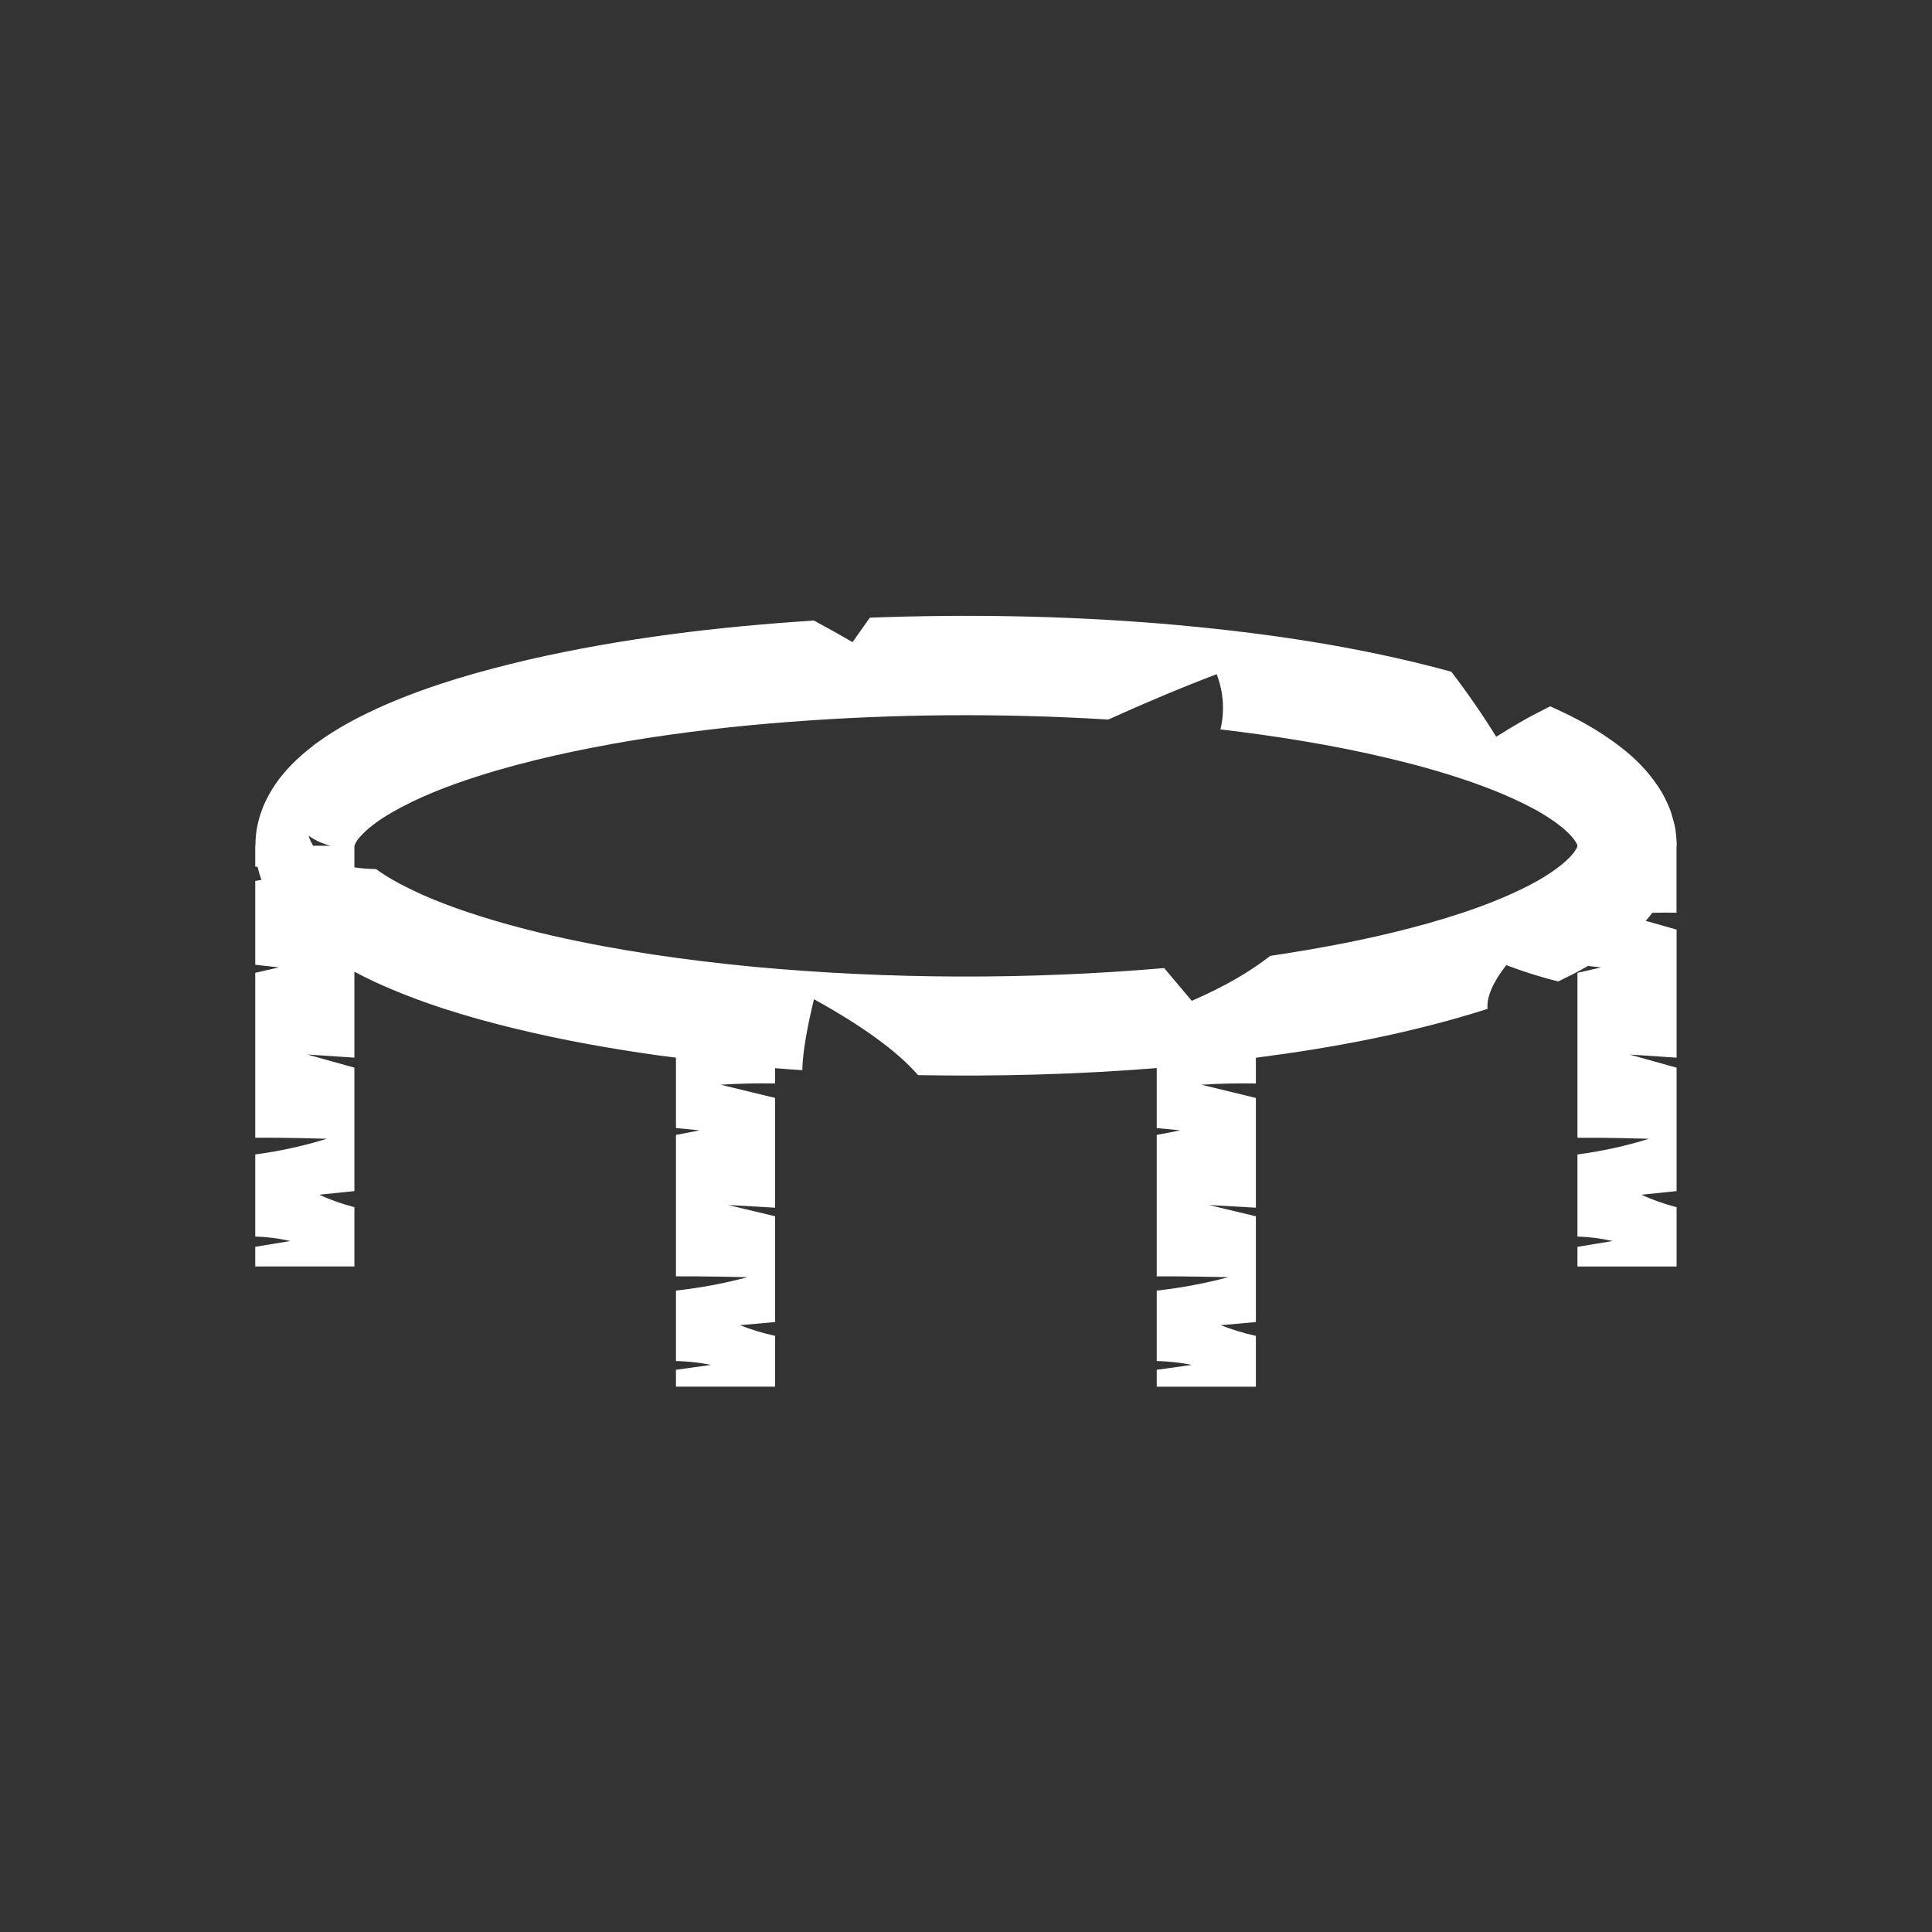 <?xml version="1.0" encoding="UTF-8"?>
<svg id="Lager_1" data-name="Lager 1" xmlns="http://www.w3.org/2000/svg" viewBox="0 0 227.77 227.77">
  <rect x="0" y="0" width="227.77" height="227.77" fill="#333333" stroke="none"/>
  <defs>
    <style>
      .cls-1 {
        fill: #fff;
      }
    </style>
  </defs>
  <path class="cls-1" d="M197.69,99.71c-.03-.69-.09-1.38-.19-2.06-.13-.66-.32-1.29-.51-1.93-.44-1.19-1.01-2.3-1.64-3.19-1.26-1.83-2.69-3.21-4.09-4.3-2.83-2.24-5.67-3.69-8.5-4.96-1.12.56-2.21,1.12-3.27,1.72-1.06.61-2.1,1.24-3.1,1.87-1.59-2.59-3.38-5.17-5.29-7.67-11.38-3.11-22.8-4.7-34.23-5.67-11.44-.93-22.88-1.13-34.32-.7l-2.04,2.88c-1.5-.86-3.02-1.72-4.55-2.54-11.25.72-22.5,2.06-33.7,4.62-5.6,1.32-11.19,2.88-16.78,5.29-2.79,1.23-5.6,2.64-8.39,4.7-1.39,1.09-2.79,2.28-4.1,3.96-1.28,1.67-2.5,3.93-2.81,6.66-.04.44-.07.88-.07,1.32h-.02v2.46c.09.01.19.02.28.03.02.08.03.15.06.23.1.46.24.88.39,1.3-.24.04-.48.09-.73.13v9.88c.93.1,1.86.21,2.79.31-.93.21-1.86.42-2.79.64v19.44c3.04-.03,7.89.1,8.44.12-2.72.85-5.55,1.47-8.44,1.85v9.68c1.4.04,2.79.22,4.14.53-1.38.23-2.76.45-4.14.68v2.32h11.69v-6.99c-1.44-.38-2.84-.86-4.14-1.47,1.38-.14,2.76-.29,4.14-.43v-14.55c-1.85-.52-3.7-1.04-5.55-1.55,1.85.12,3.7.25,5.55.37v-10.13c.78.41,1.56.8,2.34,1.17,5.59,2.57,11.18,4.22,16.78,5.58,5.6,1.35,11.21,2.35,16.83,3.13.65.09,1.31.17,1.96.25v8.3c.93.09,1.86.18,2.79.27-.93.18-1.86.36-2.79.54v16.67c3.04-.02,7.89.09,8.44.1-2.72.73-5.55,1.26-8.44,1.58v8.3c1.4.04,2.79.19,4.14.46-1.38.19-2.76.39-4.14.58v1.99h11.69v-5.99c-1.44-.32-2.84-.74-4.14-1.26,1.38-.12,2.76-.24,4.14-.37v-12.47c-1.85-.44-3.7-.89-5.55-1.33,1.85.11,3.7.21,5.55.32v-12.94c-2.14-.52-4.28-1.04-6.42-1.56,2.13-.14,4.28-.18,6.42-.15v-1.8c1.07.09,2.14.17,3.21.24.03-3.04,1.25-7.82,1.37-8.37,5.55,3.07,9.72,6.03,12.28,8.95,9.38.17,18.76-.08,28.13-.83v7.07c.93.09,1.86.18,2.79.27-.93.18-1.86.36-2.79.54v16.67c3.04-.02,7.89.09,8.44.1-2.72.73-5.55,1.26-8.44,1.58v8.3c1.4.04,2.79.19,4.14.46-1.38.19-2.76.39-4.14.58v1.99h11.69v-5.99c-1.44-.32-2.84-.74-4.14-1.26,1.38-.12,2.76-.24,4.14-.37v-12.47c-1.85-.44-3.7-.89-5.55-1.33,1.85.11,3.7.21,5.55.32v-12.94c-2.14-.52-4.28-1.04-6.42-1.56,2.13-.14,4.28-.18,6.42-.15v-3.03c9.12-1.18,18.23-2.87,27.31-5.76-.12-1.43.64-3.14,2.21-5.16,1.96.74,3.98,1.4,6.12,1.92,1.17-.55,2.34-1.15,3.51-1.82l1.55.17c-.93.21-1.86.42-2.79.64v19.44c3.04-.03,7.89.1,8.44.12-2.72.85-5.55,1.47-8.44,1.85v9.68c1.4.04,2.79.22,4.14.53-1.38.23-2.76.45-4.14.68v2.32h11.69v-6.99c-1.44-.38-2.84-.86-4.14-1.47,1.38-.14,2.76-.29,4.14-.43v-14.55c-1.85-.52-3.7-1.04-5.55-1.55,1.85.12,3.7.25,5.55.37v-15.1c-1.21-.34-2.43-.69-3.64-1.03.27-.31.53-.62.78-.95.95-.02,1.9-.03,2.85-.01v-7.89h0ZM36.37,98.52c.81.58,1.76.99,2.64,1.19.02,0,.03,0,.05,0h-2.15c-.19-.35-.41-.76-.54-1.2ZM185.85,100.03c0,.05-.09.14-.14.22l-.16.26c-.2.2-.31.4-.55.62-.88.89-2.23,1.85-3.73,2.71-4.32,2.4-9.62,4.17-14.97,5.57-5.38,1.41-10.95,2.44-16.55,3.28-2.26,1.78-5.29,3.59-9.25,5.3l-3.25-3.86c-16.05,1.38-32.35,1.33-48.38-.15-8.01-.77-15.98-1.9-23.7-3.66-3.85-.88-7.64-1.93-11.24-3.2-1.79-.64-3.55-1.33-5.17-2.12-1.63-.77-3.19-1.63-4.42-2.54-.87-.02-1.72-.08-2.56-.2v-2.51s.01,0,.02,0c.03-.06-.02,0,.02-.15.11-.17.19-.5.64-.95.75-.89,2.14-1.95,3.71-2.85,3-1.74,6.62-3.17,10.34-4.34,5.73-1.82,11.8-3.11,17.91-4.15,6.13-1,12.35-1.73,18.6-2.2,12.49-.96,25.12-1.04,37.64-.28,4.17-1.89,8.43-3.69,12.78-5.35.84,2.23.94,4.42.44,6.51,6.63.79,13.22,1.84,19.6,3.35,3.19.75,6.33,1.62,9.35,2.64,3.01,1.02,5.91,2.22,8.44,3.62,1.5.86,2.86,1.82,3.73,2.71.24.22.35.42.55.62l.16.26c.05.08.14.17.14.22.16.27.08.31.14.32-.06,0,.02.05-.14.32Z"/>
</svg>